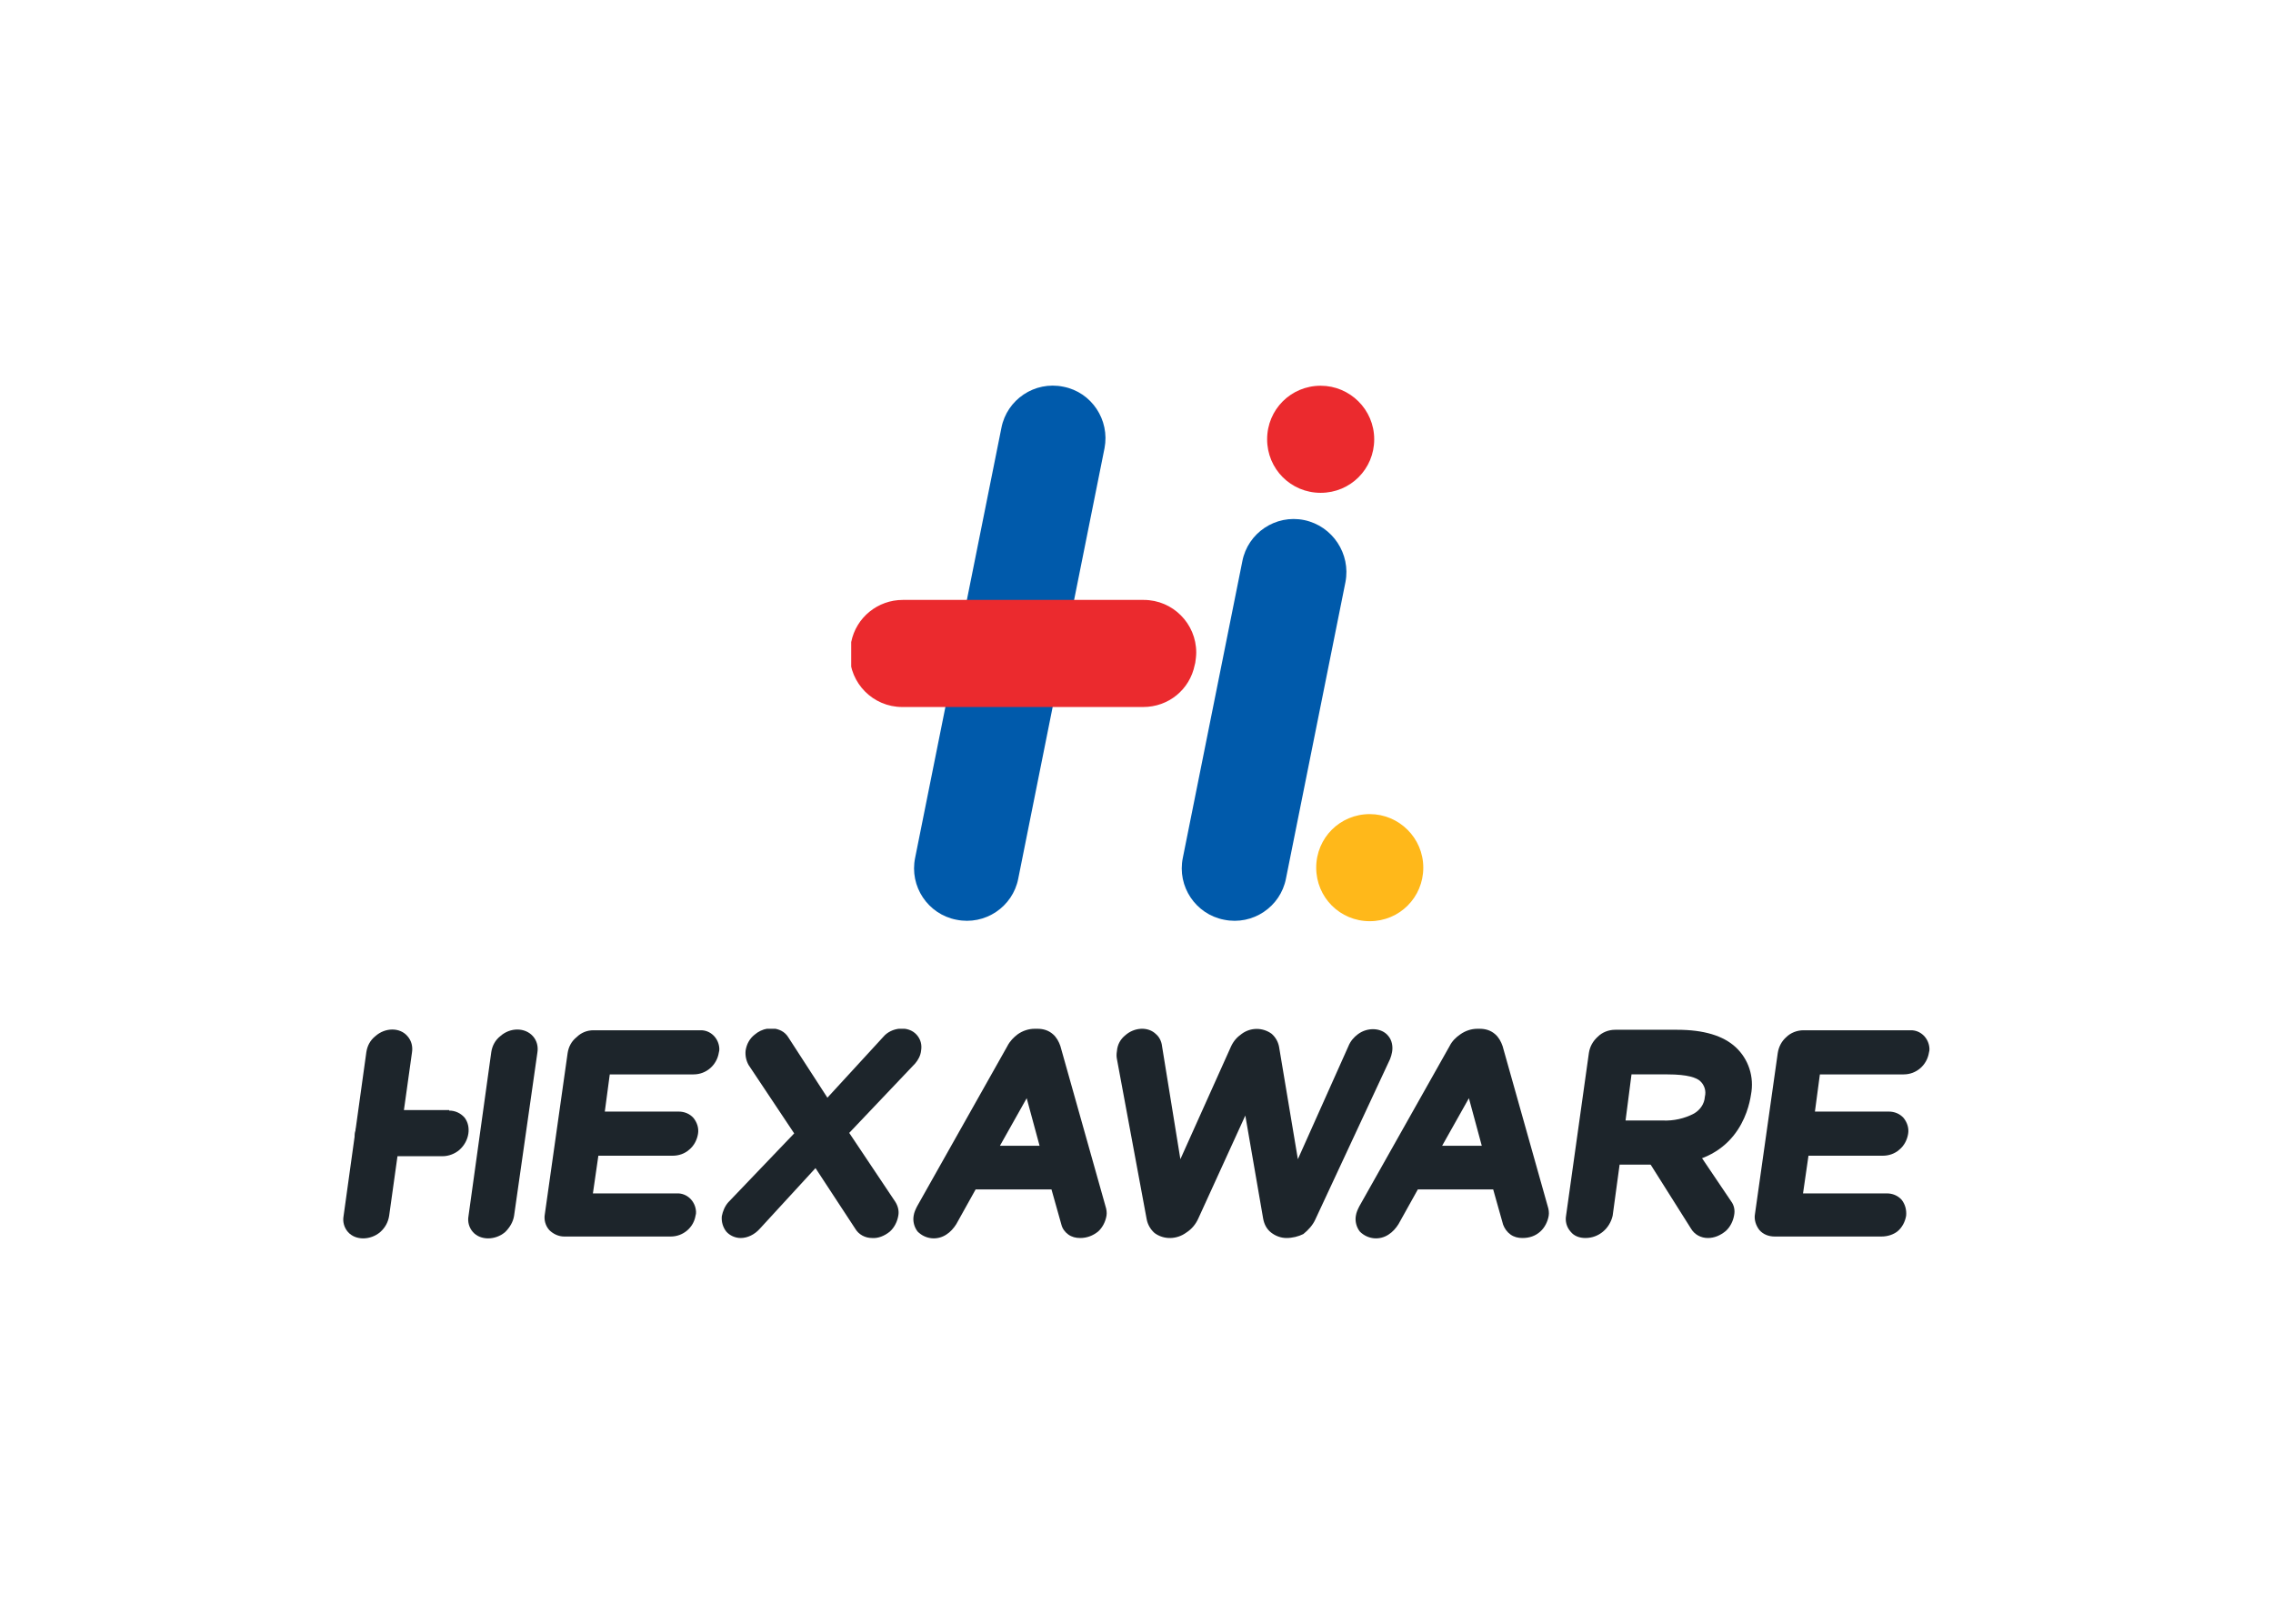 <?xml version="1.0" encoding="utf-8"?>
<!-- Generator: Adobe Illustrator 25.4.1, SVG Export Plug-In . SVG Version: 6.00 Build 0)  -->
<svg version="1.0" id="Layer_1" xmlns="http://www.w3.org/2000/svg" xmlns:xlink="http://www.w3.org/1999/xlink" x="0px" y="0px"
	 viewBox="0 0 458.5 327.5" style="enable-background:new 0 0 458.5 327.5;" xml:space="preserve">
<style type="text/css">
	.st0{clip-path:url(#SVGID_00000080196171806898066810000006534539988298151348_);}
	.st1{fill:#005AAB;}
	.st2{clip-path:url(#SVGID_00000000202561357224496980000018191470748449207682_);}
	.st3{clip-path:url(#SVGID_00000039109379263853869970000003998664643397567398_);}
	.st4{fill:#FFB81A;}
	.st5{clip-path:url(#SVGID_00000094598802152884122310000015829231346123532732_);}
	.st6{fill:#EB2A2E;}
	.st7{clip-path:url(#SVGID_00000003085505138425202080000009985764950607658417_);}
	.st8{clip-path:url(#SVGID_00000055669712968469262450000017627324005421191827_);}
	.st9{fill:#1D252B;}
	.st10{clip-path:url(#SVGID_00000163041915014692941440000011380609163882109373_);}
	.st11{clip-path:url(#SVGID_00000007392749263022838850000008178259440543102607_);}
	.st12{clip-path:url(#SVGID_00000121985500730578444890000011430989378818652308_);}
	.st13{clip-path:url(#SVGID_00000149375853485470071900000012266382950350854819_);}
	.st14{clip-path:url(#SVGID_00000172408772578712102550000000282682157414959037_);}
	.st15{clip-path:url(#SVGID_00000022549012837262134470000011535866802891781508_);}
	.st16{clip-path:url(#SVGID_00000021803941062661204190000005994460231835186326_);}
	.st17{clip-path:url(#SVGID_00000122705892045972619050000004669962516914901171_);}
	.st18{clip-path:url(#SVGID_00000065773842831047314050000002557562956781800842_);}
	.st19{clip-path:url(#SVGID_00000179609131361774199610000001044578694951153031_);}
</style>
<g>
	<defs>
		<rect id="SVGID_1_" x="171.7" y="77.8" width="115.4" height="108"/>
	</defs>
	<clipPath id="SVGID_00000159459765421729901800000017987467414673869197_">
		<use xlink:href="#SVGID_1_"  style="overflow:visible;"/>
	</clipPath>
	<g style="clip-path:url(#SVGID_00000159459765421729901800000017987467414673869197_);">
		<path class="st1" d="M222.8,90.4l-17.4,86.8c-1.1,5.7-6.7,9.5-12.5,8.3c-5.7-1.1-9.5-6.7-8.3-12.5L202,86.3
			c1.1-5.7,6.7-9.5,12.5-8.3C220.2,79.1,223.9,84.7,222.8,90.4L222.8,90.4"/>
	</g>
</g>
<g>
	<defs>
		<rect id="SVGID_00000016044056101592185960000003784536638016731539_" x="171.7" y="77.8" width="115.4" height="108"/>
	</defs>
	<clipPath id="SVGID_00000010299593850896456820000007862598341745644708_">
		<use xlink:href="#SVGID_00000016044056101592185960000003784536638016731539_"  style="overflow:visible;"/>
	</clipPath>
	<g style="clip-path:url(#SVGID_00000010299593850896456820000007862598341745644708_);">
		<path class="st1" d="M271.4,117.4l-12,59.8c-1.1,5.7-6.7,9.5-12.5,8.3c-5.7-1.1-9.5-6.7-8.3-12.5l12-59.8
			c1.1-5.7,6.7-9.5,12.5-8.3C268.8,106.1,272.5,111.7,271.4,117.4"/>
	</g>
</g>
<g>
	<defs>
		<rect id="SVGID_00000068669027529246566410000004242745094651160476_" x="171.7" y="77.8" width="115.4" height="108"/>
	</defs>
	<clipPath id="SVGID_00000019636580331995066400000005066996091108486036_">
		<use xlink:href="#SVGID_00000068669027529246566410000004242745094651160476_"  style="overflow:visible;"/>
	</clipPath>
	<g style="clip-path:url(#SVGID_00000019636580331995066400000005066996091108486036_);">
		<path class="st4" d="M287.1,175c0,6-4.8,10.8-10.8,10.8c-6,0-10.8-4.8-10.8-10.8s4.8-10.8,10.8-10.8
			C282.2,164.2,287.1,169,287.1,175C287.1,175,287.1,175,287.1,175"/>
	</g>
</g>
<g>
	<defs>
		<rect id="SVGID_00000084529193863630446080000018094238199138057874_" x="171.7" y="77.8" width="115.4" height="108"/>
	</defs>
	<clipPath id="SVGID_00000124141625121133885400000001058114365380873662_">
		<use xlink:href="#SVGID_00000084529193863630446080000018094238199138057874_"  style="overflow:visible;"/>
	</clipPath>
	<g style="clip-path:url(#SVGID_00000124141625121133885400000001058114365380873662_);">
		<path class="st6" d="M277.2,88.6c0,6-4.8,10.8-10.8,10.8c-6,0-10.8-4.8-10.8-10.8c0-6,4.8-10.8,10.8-10.8
			C272.3,77.8,277.2,82.6,277.2,88.6C277.2,88.6,277.2,88.6,277.2,88.6"/>
	</g>
</g>
<g>
	<defs>
		<rect id="SVGID_00000052068245316972948990000011359407213010774934_" x="171.7" y="77.8" width="115.4" height="108"/>
	</defs>
	<clipPath id="SVGID_00000049907475195273869290000012041358029017298596_">
		<use xlink:href="#SVGID_00000052068245316972948990000011359407213010774934_"  style="overflow:visible;"/>
	</clipPath>
	<g style="clip-path:url(#SVGID_00000049907475195273869290000012041358029017298596_);">
		<path class="st6" d="M182.1,121h48.6c5.9,0,10.6,4.8,10.6,10.6c0,0.7-0.1,1.4-0.2,2.1l-0.1,0.4c-1,5-5.3,8.5-10.4,8.5H182
			c-5.9,0-10.6-4.8-10.6-10.6c0-0.7,0.1-1.4,0.2-2.1l0.1-0.4C172.7,124.5,177.1,121,182.1,121"/>
	</g>
</g>
<g>
	<defs>
		<rect id="SVGID_00000039817215998153237160000017719950710952632704_" x="69.3" y="207.5" width="320" height="42.3"/>
	</defs>
	<clipPath id="SVGID_00000057839438434520769530000014358815726201868162_">
		<use xlink:href="#SVGID_00000039817215998153237160000017719950710952632704_"  style="overflow:visible;"/>
	</clipPath>
	<g style="clip-path:url(#SVGID_00000057839438434520769530000014358815726201868162_);">
		<path class="st9" d="M78.5,245.2c-0.2,1.3-0.8,2.4-1.8,3.3c-2,1.7-5,1.7-6.5,0c-0.8-0.9-1.1-2.1-0.9-3.2l4.6-33.1
			c0.2-1.3,0.8-2.4,1.8-3.2c2-1.8,5-1.8,6.5,0c0.8,0.9,1.1,2.1,0.9,3.3L78.5,245.2z"/>
	</g>
</g>
<g>
	<defs>
		<rect id="SVGID_00000100382618204299555490000000827812613976396967_" x="69.3" y="207.5" width="320" height="42.3"/>
	</defs>
	<clipPath id="SVGID_00000047042303407189153990000018225653759766158727_">
		<use xlink:href="#SVGID_00000100382618204299555490000000827812613976396967_"  style="overflow:visible;"/>
	</clipPath>
	<g style="clip-path:url(#SVGID_00000047042303407189153990000018225653759766158727_);">
		<path class="st9" d="M103.7,245.2c-0.2,1.3-0.9,2.4-1.8,3.3c-2,1.7-5,1.7-6.5,0c-0.8-0.9-1.1-2.1-0.9-3.2l4.6-33.1
			c0.2-1.3,0.8-2.4,1.8-3.2c2-1.8,5-1.8,6.6,0c0.8,0.9,1.1,2.1,0.9,3.3L103.7,245.2z"/>
	</g>
</g>
<g>
	<defs>
		<rect id="SVGID_00000116931990764476711930000005142477343448545711_" x="69.3" y="207.5" width="320" height="42.3"/>
	</defs>
	<clipPath id="SVGID_00000145048182306910421440000016071832893392786614_">
		<use xlink:href="#SVGID_00000116931990764476711930000005142477343448545711_"  style="overflow:visible;"/>
	</clipPath>
	<g style="clip-path:url(#SVGID_00000145048182306910421440000016071832893392786614_);">
		<path class="st9" d="M90.6,224c1.2,0,2.3,0.5,3.1,1.4c1.4,1.8,1,4.7-1,6.5c-0.9,0.8-2.2,1.3-3.4,1.3H75.6c-1.2,0-2.3-0.4-3.1-1.3
			c-1.6-1.8-1.1-4.8,0.9-6.6c1-0.9,2.2-1.3,3.5-1.4H90.6z"/>
	</g>
</g>
<g>
	<defs>
		<rect id="SVGID_00000151545145733892290620000011767231440115048586_" x="69.3" y="207.5" width="320" height="42.3"/>
	</defs>
	<clipPath id="SVGID_00000157987988847733944160000005314418770043159476_">
		<use xlink:href="#SVGID_00000151545145733892290620000011767231440115048586_"  style="overflow:visible;"/>
	</clipPath>
	<g style="clip-path:url(#SVGID_00000157987988847733944160000005314418770043159476_);">
		<path class="st9" d="M135.3,249.4h-21.5c-1.1,0-2.2-0.5-3-1.3c-0.8-0.9-1.1-2.1-0.9-3.2l4.6-32.5c0.2-1.3,0.8-2.4,1.8-3.2
			c0.9-0.9,2.1-1.4,3.4-1.4h21.5c2.1-0.1,3.8,1.6,3.9,3.7c0,0.3,0,0.5-0.1,0.8c-0.4,2.5-2.5,4.4-5.1,4.4H123l-1,7.5h14.9
			c1.1,0,2.2,0.4,3,1.3c0.7,0.9,1.1,2,0.9,3.2c-0.2,1.2-0.8,2.4-1.8,3.2c-0.9,0.8-2.1,1.2-3.3,1.2h-15l-1.1,7.6h16.9
			c2.1-0.1,3.8,1.6,3.9,3.7c0,0.3,0,0.5-0.1,0.8C139.9,247.6,137.8,249.4,135.3,249.4"/>
	</g>
</g>
<g>
	<defs>
		<rect id="SVGID_00000123403417228678733530000009026621229267134901_" x="69.3" y="207.5" width="320" height="42.3"/>
	</defs>
	<clipPath id="SVGID_00000094588625750423049240000009940488762235857823_">
		<use xlink:href="#SVGID_00000123403417228678733530000009026621229267134901_"  style="overflow:visible;"/>
	</clipPath>
	<g style="clip-path:url(#SVGID_00000094588625750423049240000009940488762235857823_);">
		<path class="st9" d="M175.9,249.7c-1.4,0-2.7-0.7-3.4-1.9l-8-12.2l-11.3,12.3c-1,1.1-2.4,1.8-3.8,1.8c-1.1,0-2.2-0.5-2.9-1.3l0,0
			c-0.7-0.9-1-2-0.9-3.1c0.2-1,0.6-2,1.3-2.8l13.3-13.9l-9.2-13.8c-0.5-0.9-0.7-1.9-0.6-2.9c0.2-1.3,0.8-2.4,1.8-3.2
			c1.5-1.3,3.6-1.7,5.4-0.8c0.6,0.3,1.1,0.8,1.4,1.3l7.9,12.2l11.3-12.3c1.6-1.9,5-2.3,6.7-0.4c0.8,0.9,1.1,2,0.9,3.2
			c-0.1,1-0.6,1.9-1.2,2.6l-13.3,14l9.3,13.9c0.5,0.8,0.8,1.8,0.6,2.8c-0.2,1.2-0.8,2.4-1.7,3.2
			C178.4,249.3,177.1,249.8,175.9,249.7"/>
	</g>
</g>
<g>
	<defs>
		<rect id="SVGID_00000062159221319617710540000005516843404245139841_" x="69.3" y="207.5" width="320" height="42.3"/>
	</defs>
	<clipPath id="SVGID_00000024696081197931671090000008803905303691855751_">
		<use xlink:href="#SVGID_00000062159221319617710540000005516843404245139841_"  style="overflow:visible;"/>
	</clipPath>
	<g style="clip-path:url(#SVGID_00000024696081197931671090000008803905303691855751_);">
		<path class="st9" d="M217.9,249.7c-0.9,0-1.7-0.2-2.4-0.7c-0.7-0.5-1.2-1.2-1.4-2l-2-7.1h-15.3l-3.9,7c-0.5,0.8-1.2,1.6-2,2.1
			c-1.8,1.2-4.2,1-5.8-0.6l0,0c-0.7-0.9-1-2.1-0.8-3.2c0.1-0.7,0.4-1.3,0.7-1.9l18.2-32.3c0.5-1,1.3-1.8,2.1-2.4
			c1-0.7,2.2-1.1,3.4-1.1h0.6c1.1,0,2.2,0.3,3.1,1.1c0.7,0.6,1.2,1.5,1.5,2.4l9.1,32.3c0.2,0.6,0.3,1.3,0.2,1.9
			c-0.2,1.2-0.8,2.4-1.7,3.2C220.5,249.2,219.3,249.7,217.9,249.7 M201.7,231.1h8l-2.6-9.6L201.7,231.1z"/>
	</g>
</g>
<g>
	<defs>
		<rect id="SVGID_00000129921371188715025710000017041794827497237423_" x="69.3" y="207.5" width="320" height="42.3"/>
	</defs>
	<clipPath id="SVGID_00000137124495030005375810000003796234229699056543_">
		<use xlink:href="#SVGID_00000129921371188715025710000017041794827497237423_"  style="overflow:visible;"/>
	</clipPath>
	<g style="clip-path:url(#SVGID_00000137124495030005375810000003796234229699056543_);">
		<path class="st9" d="M259.5,249.7c-1.1,0-2.2-0.4-3.1-1.1c-0.9-0.7-1.4-1.7-1.6-2.8l-3.6-20.8l-9.5,20.8c-0.5,1.1-1.3,2.1-2.4,2.8
			c-1.9,1.4-4.5,1.5-6.4,0.1c-0.8-0.7-1.4-1.7-1.6-2.8l-6-32.3c-0.1-0.5-0.1-1,0-1.6c0.1-1.3,0.7-2.4,1.7-3.2
			c1.8-1.6,4.6-1.8,6.2-0.2c0.7,0.6,1.1,1.5,1.2,2.4l3.7,22.8l10.2-22.7c0.5-1.1,1.2-1.9,2.2-2.6c1.8-1.3,4.2-1.3,6,0
			c0.8,0.7,1.3,1.6,1.5,2.6l3.8,22.7l10.2-22.8c0.4-1,1.1-1.8,1.9-2.4c2-1.5,4.8-1.3,6.1,0.3c0.8,0.9,1,2.2,0.8,3.3
			c-0.1,0.5-0.2,0.9-0.4,1.4l-15.1,32.4c-0.5,1.1-1.4,2.1-2.4,2.9C261.9,249.4,260.7,249.7,259.5,249.7"/>
	</g>
</g>
<g>
	<defs>
		<rect id="SVGID_00000019659678331622136040000015177755868458750353_" x="69.3" y="207.5" width="320" height="42.3"/>
	</defs>
	<clipPath id="SVGID_00000150092591777982720350000005689316315719408770_">
		<use xlink:href="#SVGID_00000019659678331622136040000015177755868458750353_"  style="overflow:visible;"/>
	</clipPath>
	<g style="clip-path:url(#SVGID_00000150092591777982720350000005689316315719408770_);">
		<path class="st9" d="M307.1,249.7c-0.9,0-1.7-0.2-2.4-0.7c-0.7-0.5-1.2-1.2-1.5-2l-2-7.1H286l-3.9,7c-0.5,0.8-1.2,1.6-2,2.1
			c-1.8,1.2-4.2,1-5.8-0.6l0,0c-0.7-0.9-1-2.1-0.8-3.2c0.1-0.7,0.4-1.3,0.7-1.9l18.2-32.3c0.5-1,1.3-1.8,2.2-2.4
			c1-0.7,2.2-1.1,3.4-1.1h0.5c1.1,0,2.2,0.3,3.1,1.1c0.7,0.6,1.2,1.5,1.5,2.4l9.1,32.3c0.2,0.6,0.3,1.3,0.2,1.9
			c-0.2,1.2-0.8,2.4-1.7,3.2C309.7,249.3,308.5,249.7,307.1,249.7 M290.9,231.1h8l-2.6-9.6L290.9,231.1z"/>
	</g>
</g>
<g>
	<defs>
		<rect id="SVGID_00000057833825255155921220000010440239841886554260_" x="69.3" y="207.5" width="320" height="42.3"/>
	</defs>
	<clipPath id="SVGID_00000072974473835536582900000008323976347615248819_">
		<use xlink:href="#SVGID_00000057833825255155921220000010440239841886554260_"  style="overflow:visible;"/>
	</clipPath>
	<g style="clip-path:url(#SVGID_00000072974473835536582900000008323976347615248819_);">
		<path class="st9" d="M344.5,249.7c-1.4,0-2.7-0.7-3.4-1.9l-13.5-21.4l10.8-0.1l10.8,16c0.6,0.8,0.8,1.8,0.6,2.8
			c-0.2,1.2-0.8,2.4-1.7,3.2C347,249.2,345.8,249.7,344.5,249.7"/>
	</g>
</g>
<g>
	<defs>
		<rect id="SVGID_00000008869881830709168290000008164381922130378933_" x="69.3" y="207.5" width="320" height="42.3"/>
	</defs>
	<clipPath id="SVGID_00000064329421431255328080000016773178369121814960_">
		<use xlink:href="#SVGID_00000008869881830709168290000008164381922130378933_"  style="overflow:visible;"/>
	</clipPath>
	<g style="clip-path:url(#SVGID_00000064329421431255328080000016773178369121814960_);">
		<path class="st9" d="M319.8,249.7c-1.2,0-2.3-0.4-3-1.3c-0.8-0.9-1.1-2.1-0.9-3.2l4.6-32.8c0.2-1.3,0.8-2.4,1.8-3.3
			c0.9-0.9,2.2-1.4,3.5-1.4h12.5c5.4,0,9.3,1.2,11.8,3.5c2.6,2.4,3.8,6,3.1,9.6c-0.5,3.3-3.1,14.1-17.6,14.1h-8.9l-1.4,10.3
			C324.7,247.8,322.5,249.7,319.8,249.7 M327.9,226h7.5c2.2,0.1,4.4-0.4,6.3-1.4c1.2-0.7,2.1-1.9,2.2-3.4c0.3-1.2-0.1-2.4-1-3.2
			c-0.7-0.6-2.4-1.3-6.5-1.3h-7.3L327.9,226z"/>
	</g>
</g>
<g>
	<defs>
		<rect id="SVGID_00000082349517730359294620000007945098667628865686_" x="69.3" y="207.5" width="320" height="42.3"/>
	</defs>
	<clipPath id="SVGID_00000057857497920161131940000005905904769153667741_">
		<use xlink:href="#SVGID_00000082349517730359294620000007945098667628865686_"  style="overflow:visible;"/>
	</clipPath>
	<g style="clip-path:url(#SVGID_00000057857497920161131940000005905904769153667741_);">
		<path class="st9" d="M379.5,249.4H358c-1.2,0-2.3-0.4-3.1-1.3c-0.7-0.9-1.1-2.1-0.9-3.2l4.6-32.5c0.2-1.3,0.8-2.4,1.7-3.2
			c0.9-0.9,2.2-1.4,3.5-1.4h21.5c2.1-0.1,3.8,1.6,3.9,3.7c0,0.3,0,0.5-0.1,0.8c-0.4,2.5-2.5,4.4-5.1,4.4h-16.9l-1,7.5h14.9
			c1.1,0,2.2,0.4,3,1.3c0.7,0.9,1.1,2,0.9,3.2c-0.2,1.2-0.8,2.4-1.8,3.2c-0.9,0.8-2.1,1.2-3.3,1.2h-15l-1.1,7.6h16.9
			c1.1,0,2.2,0.4,3,1.3c0.7,0.9,1,2,0.9,3.2c-0.2,1.2-0.8,2.4-1.8,3.2C381.9,249,380.8,249.4,379.5,249.4"/>
	</g>
</g>
</svg>
